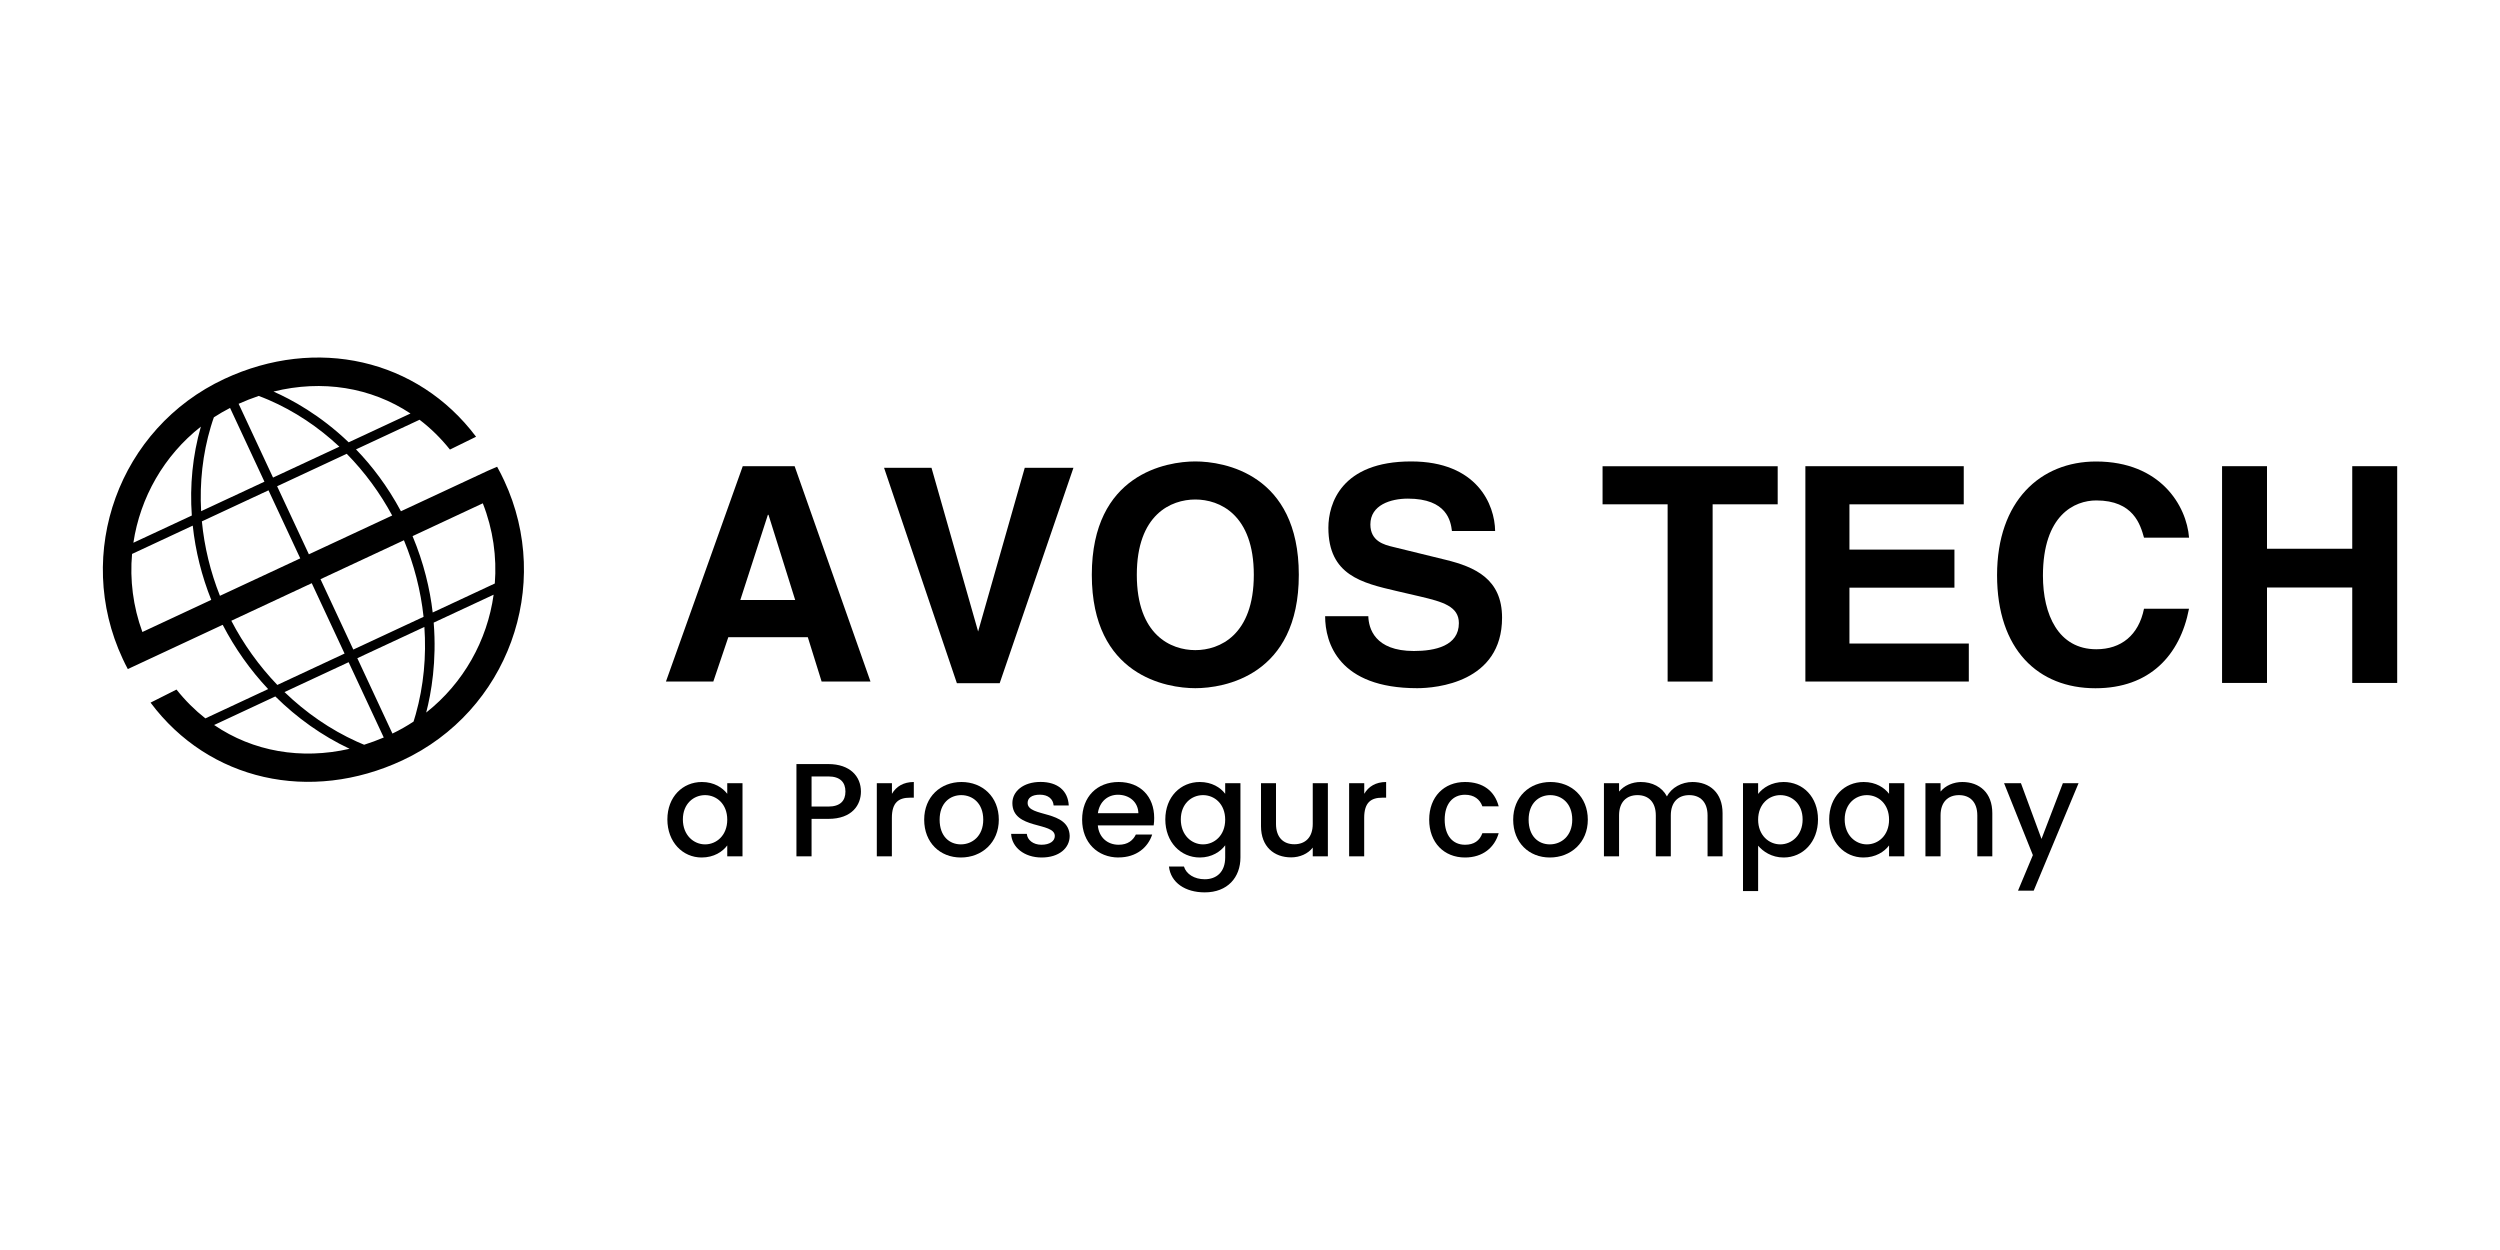 <?xml version="1.0" encoding="UTF-8"?>
<svg id="Logo" xmlns="http://www.w3.org/2000/svg" viewBox="0 0 400 200">
  <path d="M34.22,66.77c-.14.39-.31.89-.49,1.5-1.31,4.38-1.8,8.96-1.55,13.52l10.13-4.72-5.5-11.8c-.9.46-1.76.96-2.59,1.5M32.3,83.41c.39,4.08,1.37,8.1,2.89,11.92l12.85-5.99-5.08-10.89-10.66,4.97ZM37.01,99.32c1.95,3.75,4.44,7.22,7.36,10.27l10.76-5.02-5.25-11.26-12.87,6.01ZM45.53,110.74c3.39,3.27,7.3,5.99,11.59,7.93.43.19.81.36,1.14.49,1.05-.33,2.1-.72,3.14-1.16l-5.62-12.05-10.26,4.78ZM55.92,119.8c-4.4-2.08-8.41-4.94-11.87-8.37l-9.79,4.57c6.23,4.25,13.94,5.58,21.66,3.81M42.92,110.27c-2.89-3.07-5.35-6.56-7.29-10.3l-11.04,5.15-4.14,1.93c-.29-.54-.57-1.1-.83-1.67-7.86-16.86-.57-36.9,16.29-44.76,14.69-6.85,30.9-3.21,40.26,9.26l-4.18,2.05c-1.46-1.83-3.09-3.42-4.86-4.77l-10.17,4.74c2.56,2.64,5.05,5.91,7.19,9.9l13.93-6.49,1.46-.63c.4.72.78,1.46,1.13,2.22,7.86,16.86.57,36.9-16.29,44.76-14.72,6.86-30.94,3.28-40.29-9.24l4.15-2.09c1.4,1.76,2.95,3.3,4.62,4.61l10.07-4.7ZM33.8,95.98c-1.52-3.8-2.53-7.81-2.96-11.88l-9.71,4.53c-.37,4.13.15,8.39,1.65,12.49l11.02-5.14ZM30.69,82.48c-.34-4.78.12-9.6,1.45-14.22-5.93,4.65-9.71,11.36-10.8,18.58l9.36-4.36ZM56.53,103.93l11.24-5.24c-.45-4.2-1.52-8.35-3.14-12.25l-13.35,6.23,5.25,11.26ZM69.23,98l9.94-4.64c.33-4.25-.27-8.63-1.92-12.83l-11.24,5.25c1.8,4.31,2.78,8.44,3.22,12.22M78.98,95.15l-9.59,4.47c.5,6.18-.39,11.26-1.2,14.39,5.98-4.72,9.77-11.54,10.79-18.86M67.9,100.31l-10.73,5,5.62,12.06c1.18-.57,2.31-1.21,3.38-1.92.11-.33.23-.72.35-1.17,1.27-4.53,1.71-9.28,1.38-13.98M43.69,76.41l10.61-4.94c-3.33-3.12-7.15-5.69-11.35-7.5-.63-.27-1.15-.47-1.56-.62-1.07.36-2.14.78-3.21,1.26l5.51,11.81ZM55.79,70.77l9.89-4.61c-6.33-4.2-14.14-5.44-21.92-3.51,2.86,1.26,7.45,3.73,12.03,8.12M55.47,72.61l-11.13,5.19,5.08,10.89,13.33-6.21c-1.95-3.61-4.4-6.95-7.27-9.87"/>
  <path d="M112.3,125.12c1.97,0,3.33.93,4.06,1.89v-1.7h2.44v11.7h-2.44v-1.74c-.74,1-2.14,1.93-4.1,1.93-3.04,0-5.48-2.48-5.48-6.09s2.44-5.99,5.52-5.99ZM112.81,127.22c-1.81,0-3.55,1.36-3.55,3.89s1.74,3.99,3.55,3.99,3.55-1.42,3.55-3.95-1.72-3.93-3.55-3.93Z"/>
  <path d="M132.53,131.02h-2.68v5.99h-2.42v-14.76h5.1c3.5,0,5.22,2,5.22,4.4,0,2.1-1.38,4.37-5.22,4.37ZM132.53,129.05c1.89,0,2.74-.91,2.74-2.4s-.85-2.42-2.74-2.42h-2.68v4.82h2.68Z"/>
  <path d="M142.71,137.01h-2.42v-11.7h2.42v1.7c.68-1.17,1.85-1.89,3.5-1.89v2.51h-.62c-1.78,0-2.89.74-2.89,3.23v6.16Z"/>
  <path d="M153.73,137.2c-3.33,0-5.86-2.38-5.86-6.05s2.63-6.03,5.97-6.03,5.97,2.36,5.97,6.03-2.72,6.05-6.07,6.05ZM153.73,135.1c1.8,0,3.59-1.3,3.59-3.95s-1.72-3.93-3.52-3.93-3.46,1.27-3.46,3.93,1.57,3.95,3.4,3.95Z"/>
  <path d="M166.66,137.2c-2.8,0-4.78-1.66-4.88-3.78h2.51c.08.96,1,1.74,2.34,1.74s2.14-.59,2.14-1.4c0-2.29-6.79-.98-6.79-5.27,0-1.87,1.74-3.38,4.5-3.38s4.4,1.42,4.52,3.76h-2.42c-.08-1.02-.87-1.72-2.19-1.72s-1.97.53-1.97,1.32c0,2.36,6.6,1.04,6.73,5.27,0,1.97-1.72,3.46-4.48,3.46Z"/>
  <path d="M178.98,137.2c-3.35,0-5.84-2.38-5.84-6.05s2.38-6.03,5.84-6.03,5.69,2.31,5.69,5.75c0,.4-.02.79-.08,1.19h-8.94c.17,1.93,1.55,3.1,3.33,3.1,1.49,0,2.31-.72,2.76-1.64h2.61c-.66,2.04-2.51,3.67-5.37,3.67ZM175.66,130.11h6.48c-.04-1.8-1.46-2.95-3.27-2.95-1.64,0-2.95,1.1-3.21,2.95Z"/>
  <path d="M191.97,125.12c1.91,0,3.33.89,4.06,1.89v-1.7h2.44v11.89c0,3.18-2.06,5.58-5.71,5.58-3.12,0-5.44-1.55-5.73-4.14h2.4c.36,1.21,1.66,2.04,3.33,2.04,1.87,0,3.27-1.15,3.27-3.48v-1.95c-.74,1-2.14,1.95-4.06,1.95-3.08,0-5.52-2.48-5.52-6.09s2.44-5.99,5.52-5.99ZM192.48,127.22c-1.81,0-3.55,1.36-3.55,3.89s1.74,3.99,3.55,3.99,3.55-1.42,3.55-3.95-1.72-3.93-3.55-3.93Z"/>
  <path d="M212.46,137.01h-2.42v-1.4c-.76,1-2.08,1.57-3.46,1.57-2.74,0-4.82-1.72-4.82-4.99v-6.88h2.4v6.52c0,2.14,1.17,3.25,2.93,3.25s2.95-1.1,2.95-3.25v-6.52h2.42v11.7Z"/>
  <path d="M218.28,137.01h-2.42v-11.7h2.42v1.7c.68-1.17,1.85-1.89,3.5-1.89v2.51h-.62c-1.78,0-2.89.74-2.89,3.23v6.16Z"/>
  <path d="M234.4,125.12c2.87,0,4.74,1.42,5.39,3.89h-2.61c-.4-1.13-1.34-1.85-2.78-1.85-1.95,0-3.25,1.44-3.25,3.99s1.29,4.01,3.25,4.01c1.44,0,2.34-.64,2.78-1.85h2.61c-.66,2.29-2.53,3.89-5.39,3.89-3.35,0-5.73-2.38-5.73-6.05s2.38-6.03,5.73-6.03Z"/>
  <path d="M247.97,137.2c-3.33,0-5.86-2.38-5.86-6.05s2.63-6.03,5.97-6.03,5.97,2.36,5.97,6.03-2.72,6.05-6.07,6.05ZM247.97,135.1c1.8,0,3.59-1.3,3.59-3.95s-1.72-3.93-3.52-3.93-3.46,1.27-3.46,3.93,1.57,3.95,3.4,3.95Z"/>
  <path d="M273.21,130.47c0-2.14-1.17-3.25-2.93-3.25s-2.95,1.1-2.95,3.25v6.54h-2.4v-6.54c0-2.14-1.17-3.25-2.93-3.25s-2.95,1.1-2.95,3.25v6.54h-2.42v-11.7h2.42v1.34c.79-.96,2.06-1.53,3.46-1.53,1.85,0,3.4.79,4.2,2.31.72-1.42,2.38-2.31,4.08-2.31,2.74,0,4.82,1.72,4.82,4.99v6.9h-2.4v-6.54Z"/>
  <path d="M285.38,125.12c3.08,0,5.5,2.38,5.5,5.99s-2.42,6.09-5.5,6.09c-1.93,0-3.31-.98-4.08-1.89v7.26h-2.42v-17.26h2.42v1.72c.74-.98,2.17-1.91,4.08-1.91ZM284.85,127.22c-1.81,0-3.55,1.42-3.55,3.93s1.74,3.95,3.55,3.95,3.57-1.46,3.57-3.99-1.74-3.89-3.57-3.89Z"/>
  <path d="M298.19,125.12c1.97,0,3.33.93,4.06,1.89v-1.7h2.44v11.7h-2.44v-1.74c-.74,1-2.15,1.93-4.1,1.93-3.04,0-5.48-2.48-5.48-6.09s2.44-5.99,5.52-5.99ZM298.7,127.22c-1.81,0-3.55,1.36-3.55,3.89s1.74,3.99,3.55,3.99,3.55-1.42,3.55-3.95-1.72-3.93-3.55-3.93Z"/>
  <path d="M316.37,130.47c0-2.14-1.17-3.25-2.93-3.25s-2.95,1.1-2.95,3.25v6.54h-2.42v-11.7h2.42v1.34c.78-.96,2.08-1.53,3.48-1.53,2.74,0,4.8,1.72,4.8,4.99v6.9h-2.4v-6.54Z"/>
  <path d="M330.06,125.31h2.51l-7.18,17.2h-2.51l2.38-5.69-4.61-11.51h2.7l3.29,8.92,3.42-8.92Z"/>
  <path d="M343.04,86.02c-.58-2.06-1.68-5.95-7.63-5.95-3.46,0-8.54,2.3-8.54,12.05,0,6.19,2.45,11.76,8.54,11.76,3.98,0,6.77-2.25,7.63-6.48h7.2c-1.44,7.49-6.33,12.72-14.97,12.72-9.17,0-15.74-6.19-15.74-18.09s6.96-18.19,15.84-18.19c10.32,0,14.49,7.1,14.88,12.19h-7.2Z"/>
  <path d="M191.25,73.83c4.56,0,16.56,1.97,16.56,18.14s-12,18.14-16.56,18.14-16.56-1.97-16.56-18.14,12-18.14,16.56-18.14ZM191.25,104.02c3.89,0,9.36-2.4,9.36-12.05s-5.47-12.05-9.36-12.05-9.36,2.4-9.36,12.05,5.47,12.05,9.36,12.05Z"/>
  <path d="M314.19,80.69h-18.28v7.25h16.8v6.09h-16.8v8.93h19.1v6.09h-26.15v-34.46h25.34v6.09Z"/>
  <path d="M218.93,98.59c.05,1.92,1.01,5.57,7.29,5.57,3.41,0,7.2-.82,7.2-4.46,0-2.69-2.59-3.41-6.24-4.27l-3.7-.86c-5.57-1.3-10.94-2.54-10.94-10.13,0-3.84,2.06-10.61,13.24-10.61,10.56,0,13.39,6.91,13.44,11.13h-6.91c-.19-1.54-.77-5.18-7.05-5.18-2.74,0-6,1.01-6,4.13,0,2.69,2.21,3.26,3.65,3.6l8.4,2.06c4.7,1.15,9.02,3.07,9.02,9.26,0,10.37-10.56,11.28-13.58,11.28-12.57,0-14.73-7.25-14.73-11.52h6.91Z"/>
  <path d="M274.02,109.05h-7.2v-28.36h-10.41v-6.09h28.02v6.09h-10.41v28.36Z"/>
  <path d="M114.13,109.05h-7.58l12.29-34.46h8.3l12.14,34.46h-7.82l-2.21-7.1h-12.72l-2.4,7.1ZM118.45,96h8.78l-4.27-13.63h-.1l-4.41,13.63Z"/>
  <polygon points="376.36 74.59 376.36 87.8 362.72 87.8 362.72 74.59 355.53 74.59 355.53 109.27 362.72 109.27 362.72 94 376.36 94 376.36 109.27 383.55 109.27 383.55 74.59 376.36 74.59"/>
  <polygon points="163.96 74.85 156.5 101.04 149.04 74.85 141.45 74.85 153.1 109.31 159.95 109.31 171.75 74.85 163.96 74.85"/>
</svg>